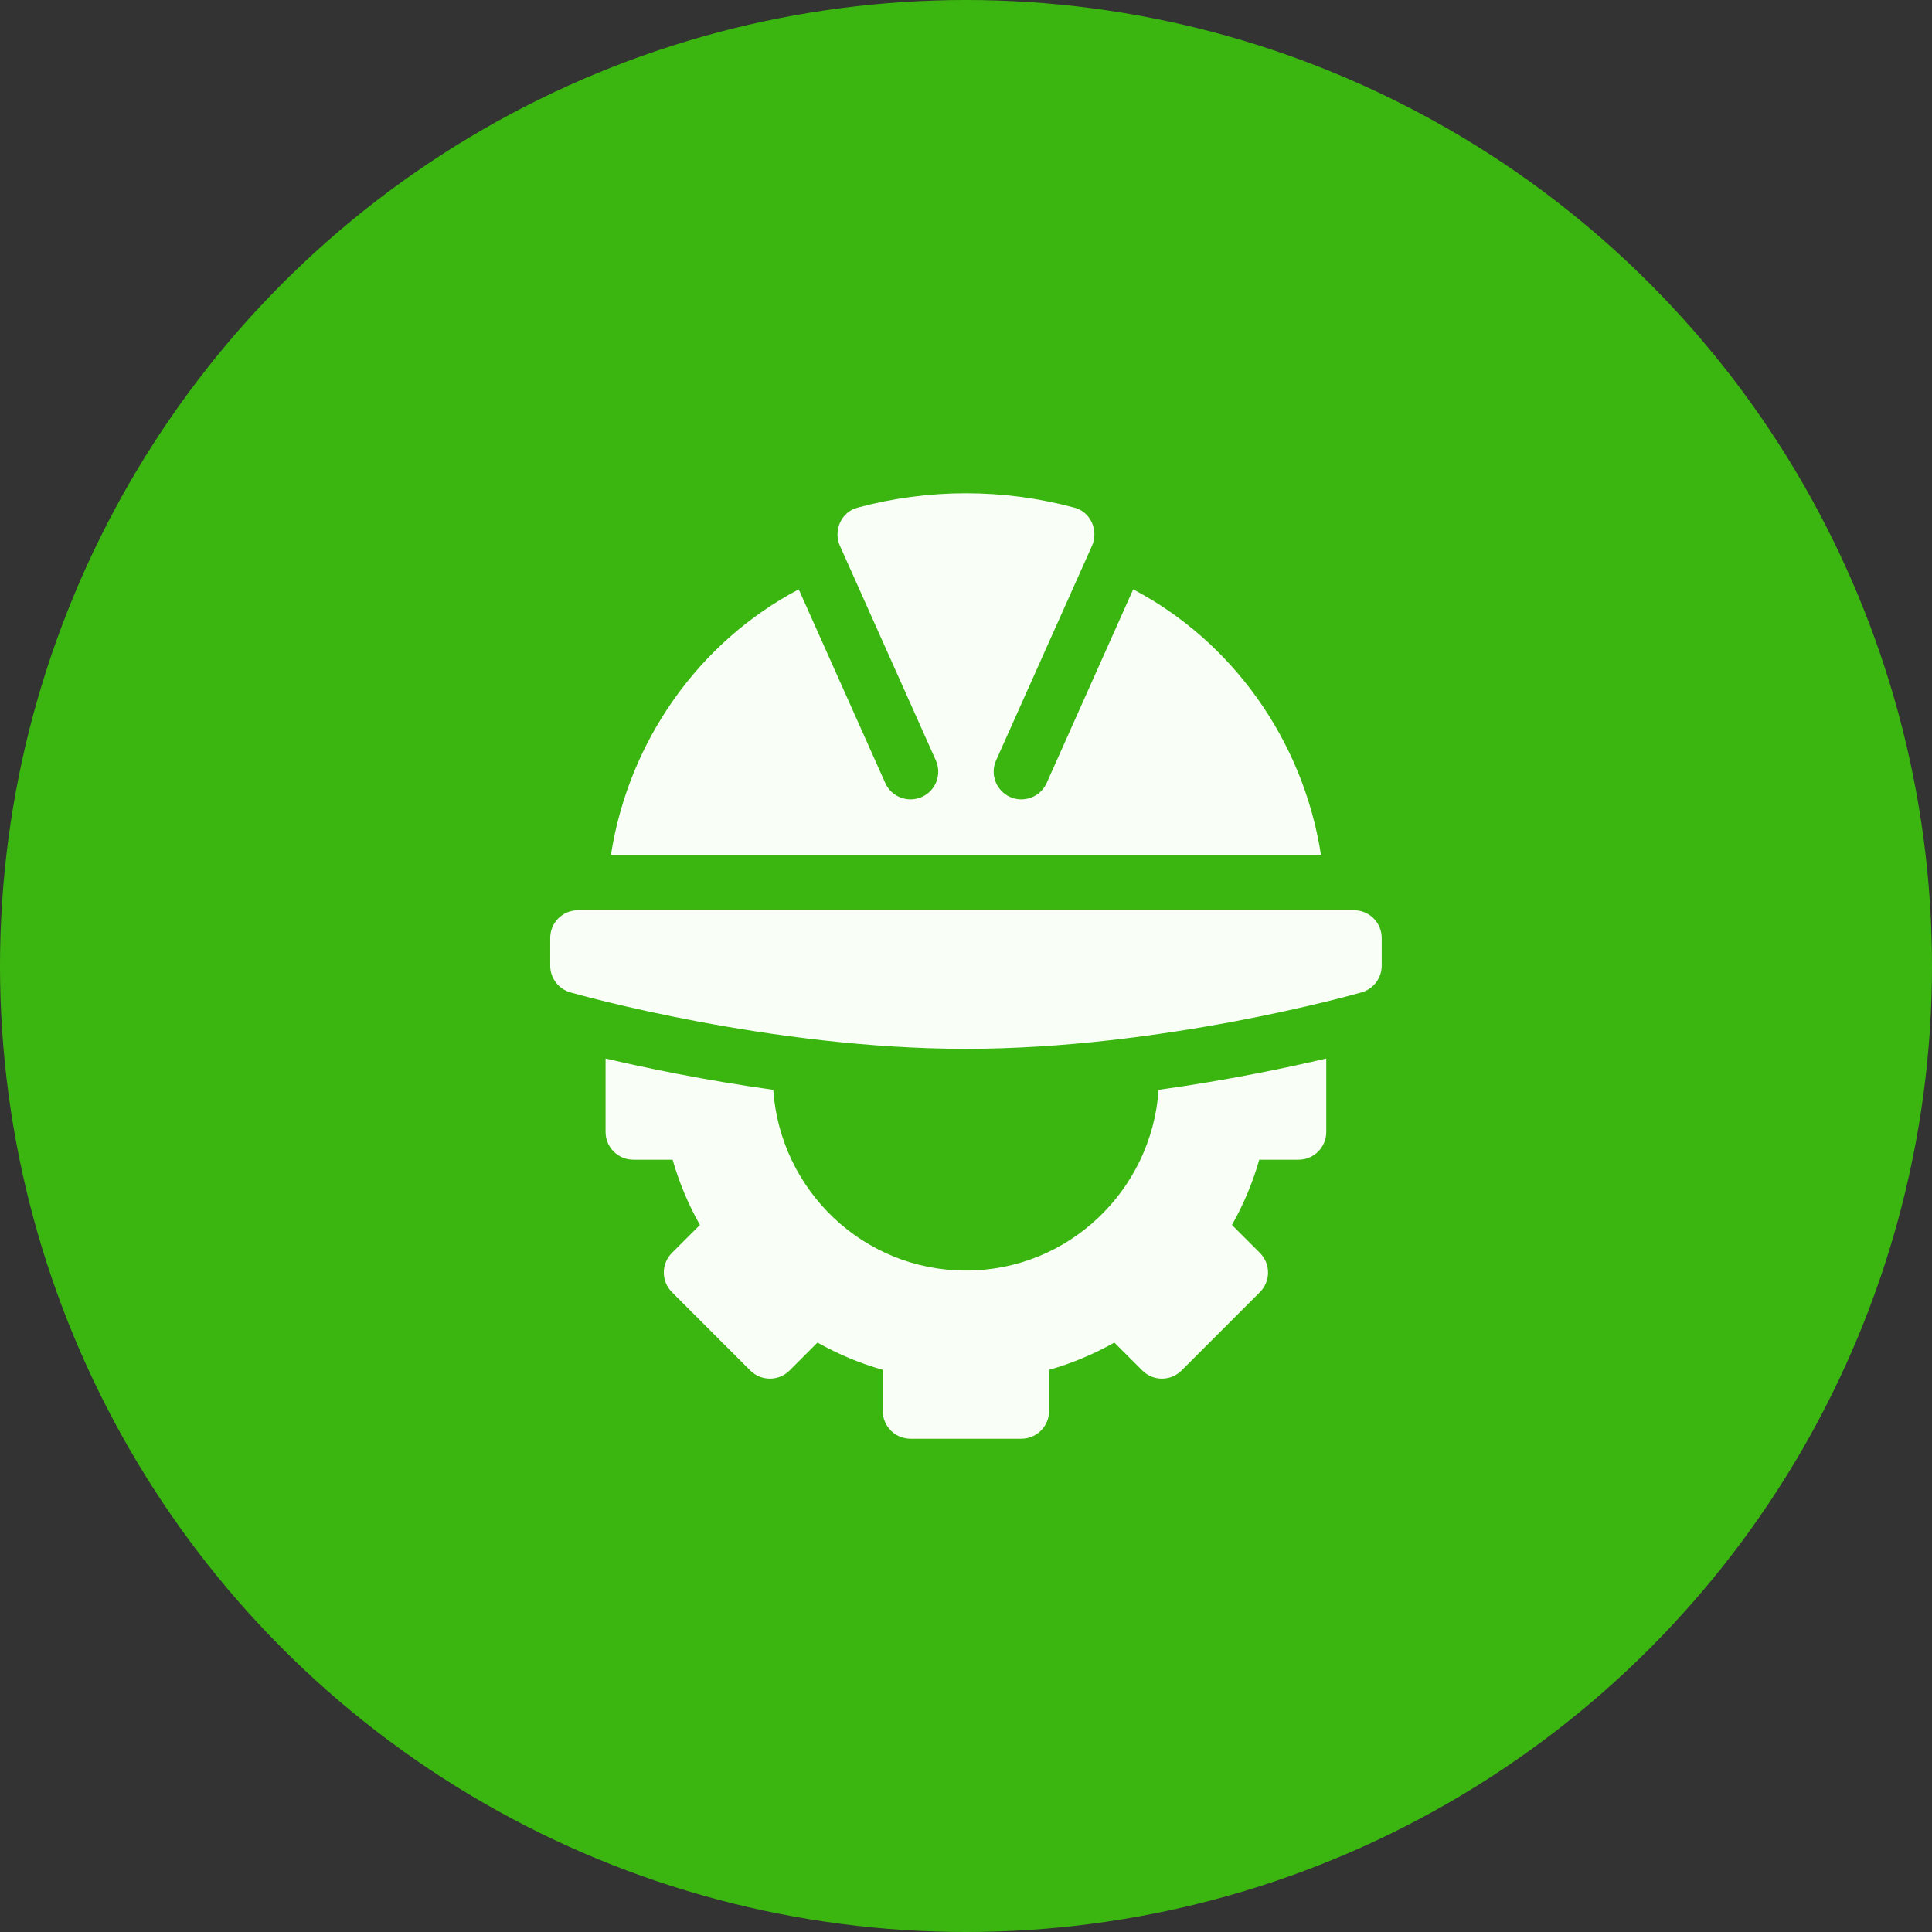 <?xml version="1.0" encoding="UTF-8"?>
<svg xmlns="http://www.w3.org/2000/svg" width="47" height="47" viewBox="0 0 47 47" fill="none">
  <rect x="0" y="0" width="47" height="47" fill="#333333" stroke="none"/>
  <circle cx="23.5" cy="23.5" r="23.5" fill="#3BB610"></circle>
  <path d="M13.385 22.818V23.492C13.385 23.793 13.584 24.058 13.874 24.141C14.07 24.197 18.74 25.515 23.499 25.515C28.259 25.515 32.928 24.197 33.124 24.141C33.414 24.058 33.613 23.793 33.613 23.492V22.818C33.613 22.445 33.312 22.144 32.939 22.144H14.059C13.686 22.144 13.385 22.445 13.385 22.818Z" fill="#F9FFF7"></path>
  <path d="M31.59 28.212C31.962 28.212 32.264 27.91 32.264 27.538V25.75C31.306 25.976 29.865 26.279 28.186 26.512C28.016 28.962 25.99 30.909 23.498 30.909C21.006 30.909 18.981 28.962 18.811 26.512C17.131 26.278 15.69 25.976 14.732 25.75V27.538C14.732 27.91 15.034 28.212 15.407 28.212H16.363C16.52 28.763 16.741 29.294 17.027 29.8L16.346 30.48C16.083 30.744 16.083 31.17 16.346 31.434L18.253 33.341C18.517 33.604 18.944 33.604 19.207 33.341L19.887 32.661C20.393 32.946 20.924 33.168 21.475 33.324V34.325C21.475 34.698 21.777 35 22.15 35H24.847C25.22 35 25.521 34.698 25.521 34.325V33.324C26.072 33.168 26.604 32.946 27.109 32.661L27.79 33.341C28.053 33.604 28.48 33.604 28.743 33.341L30.65 31.434C30.913 31.17 30.913 30.744 30.65 30.48L29.97 29.8C30.255 29.294 30.477 28.763 30.634 28.212H31.59Z" fill="#F9FFF7"></path>
  <path d="M22.428 19.387C22.088 19.54 21.688 19.388 21.536 19.049L19.431 14.337C17.024 15.604 15.296 18.006 14.863 20.795H32.135C31.702 18.006 29.974 15.603 27.567 14.337L25.462 19.049C25.31 19.388 24.91 19.54 24.57 19.387C24.231 19.234 24.08 18.835 24.233 18.495L26.563 13.283C26.731 12.911 26.538 12.458 26.145 12.352C24.414 11.883 22.583 11.883 20.853 12.352C20.46 12.459 20.267 12.912 20.435 13.283L22.765 18.495C22.918 18.835 22.767 19.234 22.428 19.387Z" fill="#F9FFF7"></path>
</svg>
